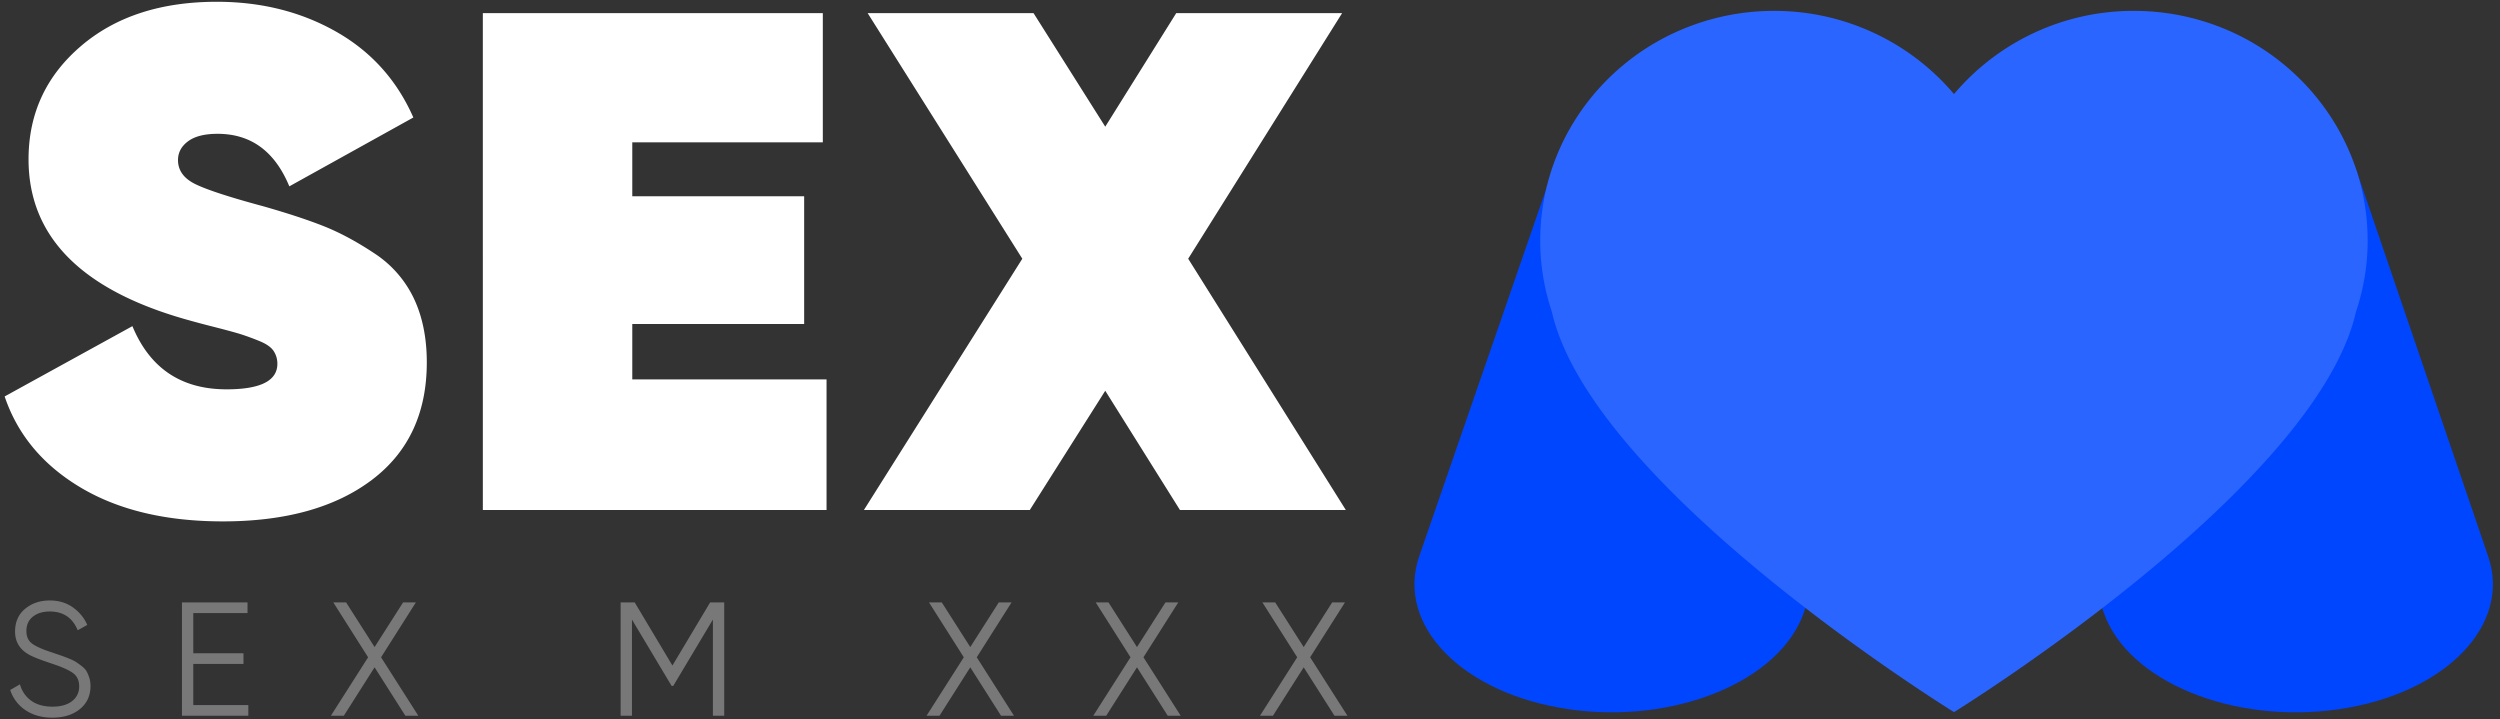 <svg xmlns="http://www.w3.org/2000/svg" width="139" height="40" viewBox="0 0 139 40"><rect x="0" y="0" width="139" height="40" fill="#333333" stroke="none"/><path fill-rule="evenodd" clip-rule="evenodd" fill="#0046FE" d="M100.356 1.387C94.45.525 87.902 4.917 86.574 8.755l-7.662 22.163c-1.327 3.839 2.385 7.649 8.291 8.512 5.906.862 11.77-1.55 13.097-5.389l8.347-24.143c1.327-3.838-2.385-7.649-8.291-8.511z"/><path fill-rule="evenodd" clip-rule="evenodd" fill="#0046FE" d="M138.337 30.919l-7.286-21.351c-1.326-3.839-8.242-9.043-14.145-8.181-5.903.863-9.613 4.673-8.287 8.512l8.342 24.143c1.326 3.839 7.186 6.251 13.089 5.389 5.903-.863 9.613-4.674 8.287-8.512z"/><linearGradient id="a" gradientUnits="SpaceOnUse" x1="108.015" y1="38.994" x2="108.015" y2=".005" gradientTransform="translate(.624 .6)"><stop offset="0" stop-color="#0058ff"/><stop offset="1" stop-color="#2a65ff"/></linearGradient><path fill-rule="evenodd" clip-rule="evenodd" fill="url(#a)" d="M124.922 2.193a13.143 13.143 0 0 0-6.277-1.588 13.046 13.046 0 0 0-10.002 4.625A13.082 13.082 0 0 0 98.629.605c-2.273 0-4.406.58-6.273 1.588-4.005 2.18-6.719 6.371-6.719 11.187 0 1.379.228 2.701.642 3.938 2.23 9.852 22.364 22.275 22.364 22.275s20.122-12.423 22.355-22.275c.414-1.237.643-2.561.643-3.938-.001-4.814-2.714-9.004-6.719-11.187z"/><g fill="#FFF"><path d="M12.389 28.989c-3.157 0-5.789-.626-7.893-1.875-2.105-1.25-3.518-2.941-4.238-5.072l7.104-3.908c.969 2.342 2.714 3.513 5.235 3.513 1.883 0 2.825-.474 2.825-1.421 0-.262-.07-.499-.208-.71-.139-.211-.402-.395-.789-.553a14.202 14.202 0 0 0-1.018-.375c-.291-.092-.797-.23-1.517-.414a53.31 53.31 0 0 1-1.62-.434c-5.789-1.657-8.683-4.618-8.683-8.88 0-2.526.962-4.618 2.887-6.275C6.398.927 8.926.099 12.056.099c2.465 0 4.674.553 6.626 1.658 1.953 1.105 3.386 2.697 4.3 4.776l-6.896 3.828c-.804-1.947-2.133-2.921-3.988-2.921-.72 0-1.267.138-1.641.415-.373.276-.56.625-.56 1.046 0 .579.325 1.026.976 1.342.65.316 1.904.724 3.759 1.224 1.385.395 2.52.77 3.407 1.124.886.355 1.813.856 2.783 1.5a6.13 6.13 0 0 1 2.181 2.486c.484 1.013.727 2.204.727 3.572 0 2.817-1.018 4.994-3.053 6.533-2.036 1.537-4.799 2.307-8.288 2.307zM35.155 21.095h10.801v7.262h-19.11V.729h18.903v7.183H35.155v3h9.556v7.104h-9.556v3.079zM74.829 28.357h-9.222l-4.155-6.631-4.196 6.631h-9.223l8.808-13.972-8.6-13.656h9.223l3.988 6.315L65.399.729h9.223l-8.559 13.656 8.766 13.972z"/></g><g fill="#787878"><path d="M2.908 39.902c-.576 0-1.07-.137-1.48-.41a2.132 2.132 0 0 1-.86-1.129l.54-.315c.114.391.324.694.63.914.306.219.699.328 1.179.328.468 0 .833-.104 1.094-.311a.997.997 0 0 0 .391-.823c0-.33-.12-.579-.36-.747-.24-.168-.636-.342-1.188-.522-.654-.216-1.086-.39-1.296-.521-.48-.288-.72-.705-.72-1.251 0-.534.186-.956.558-1.265.372-.31.831-.464 1.377-.464.492 0 .918.128 1.278.383s.627.58.801.977l-.531.297c-.288-.696-.804-1.044-1.548-1.044-.39 0-.705.096-.945.288-.24.192-.36.459-.36.801 0 .313.108.546.324.702s.573.314 1.071.477l.491.167c.099.033.243.087.432.162s.328.141.418.197c.09.058.199.136.329.234.129.099.222.198.279.297.057.1.108.22.153.36s.068.292.068.454c0 .534-.195.962-.585 1.283-.391.32-.904.481-1.54.481zM10.747 39.2h3.06v.594h-3.69v-6.3h3.645v.594h-3.015v2.232h2.79v.594h-2.79V39.2zM23.257 39.794h-.72l-1.71-2.691-1.71 2.691h-.72l2.07-3.249-1.935-3.051h.711l1.584 2.483 1.584-2.483h.711l-1.935 3.051 2.07 3.249zM40.267 33.494v6.3h-.63v-5.346l-2.205 3.689h-.09l-2.205-3.689v5.346h-.63v-6.3h.783l2.097 3.51 2.097-3.51h.783zM56.377 39.794h-.72l-1.71-2.691-1.71 2.691h-.72l2.07-3.249-1.935-3.051h.711l1.584 2.483 1.584-2.483h.711l-1.935 3.051 2.07 3.249zM65.646 39.794h-.72l-1.71-2.691-1.71 2.691h-.72l2.07-3.249-1.935-3.051h.711l1.584 2.483 1.584-2.483h.711l-1.935 3.051 2.07 3.249zM74.916 39.794h-.72l-1.71-2.691-1.71 2.691h-.721l2.07-3.249-1.935-3.051h.711l1.584 2.483 1.584-2.483h.711l-1.936 3.051 2.072 3.249z"/></g></svg>